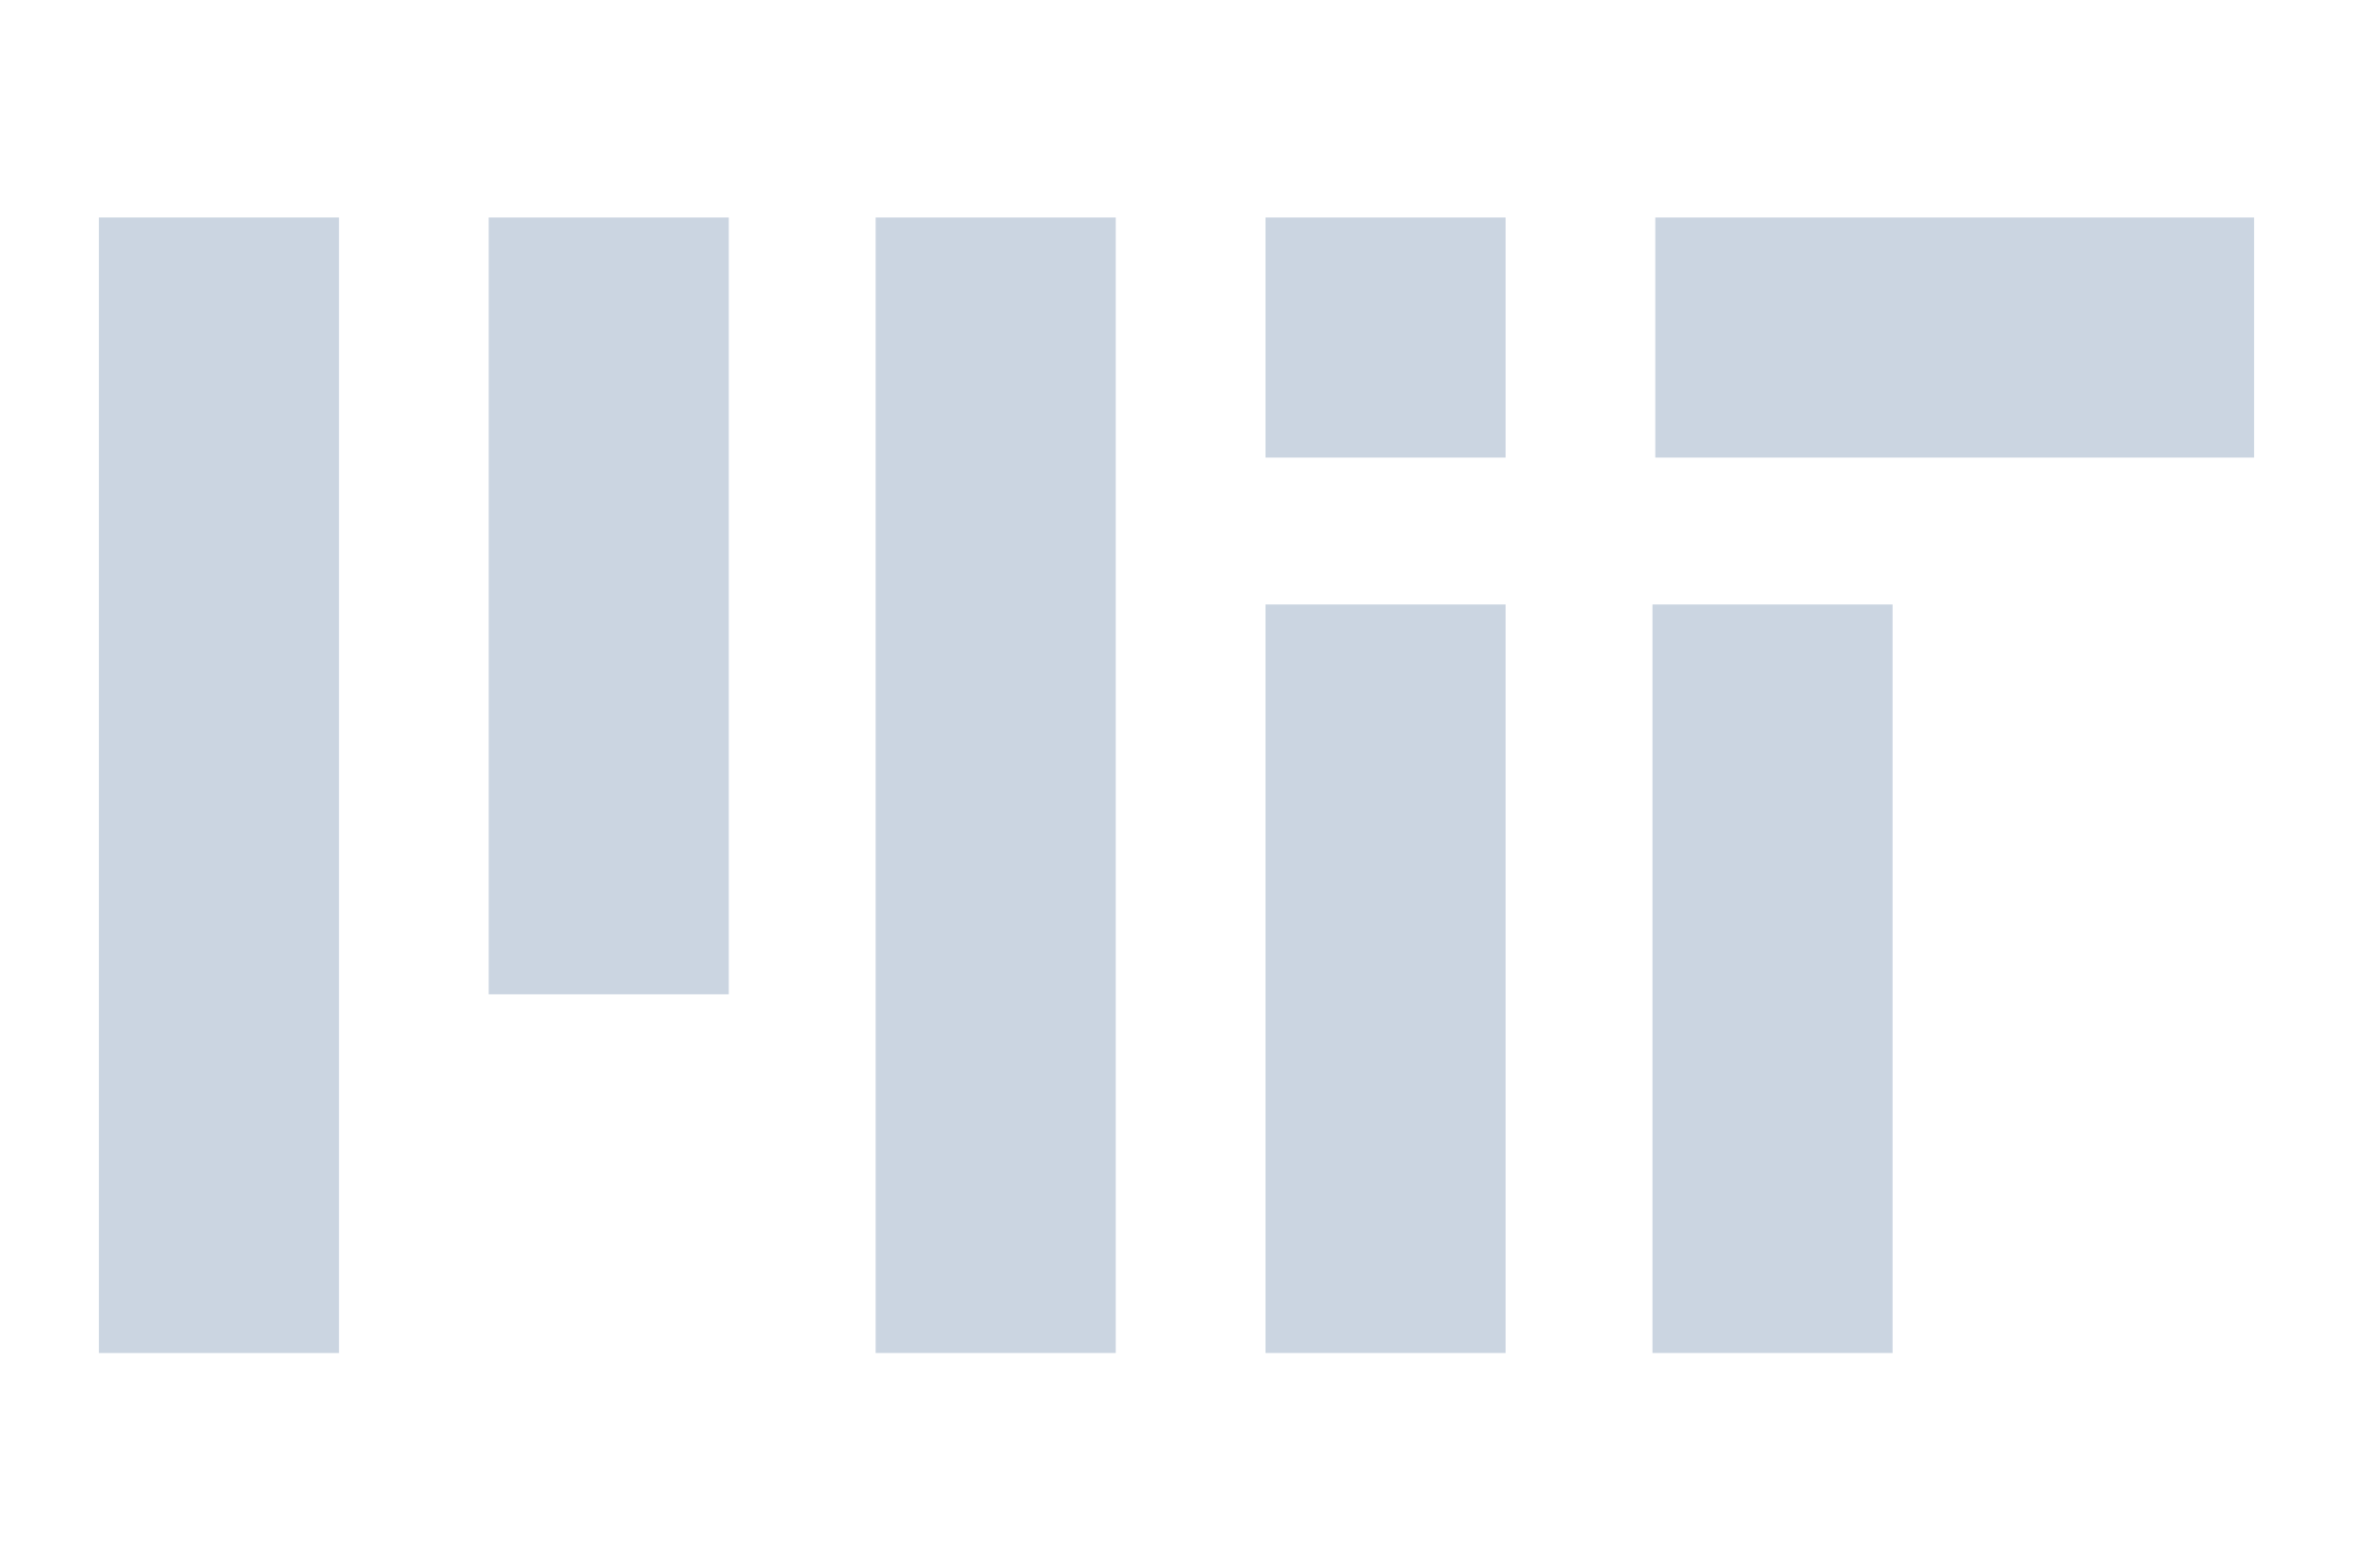 <?xml version="1.0" encoding="utf-8"?>
<!-- Generator: Adobe Illustrator 27.9.0, SVG Export Plug-In . SVG Version: 6.00 Build 0)  -->
<svg version="1.1" id="Vrstva_1" xmlns="http://www.w3.org/2000/svg" xmlns:xlink="http://www.w3.org/1999/xlink" x="0px" y="0px"
	 viewBox="0 0 83.3 55.5" style="enable-background:new 0 0 83.3 55.5;" xml:space="preserve">
<style type="text/css">
	.st0{fill:#CBD5E1;}
</style>
<path class="st0" d="M79.7,7.7H58.6v8.5h21.2V7.7z"/>
<path class="st0" d="M25.8,7.7h-8.5v27.5h8.5V7.7z"/>
<path class="st0" d="M39.5,7.7h-8.5v40.2h8.5V7.7z"/>
<path class="st0" d="M12,7.7H3.5v40.2H12V7.7z"/>
<path class="st0" d="M67,21.4h-8.5v26.5H67V21.4z"/>
<path class="st0" d="M53.3,7.7h-8.5v8.5h8.5V7.7z"/>
<path class="st0" d="M53.3,21.4h-8.5v26.5h8.5V21.4z"/>
</svg>
